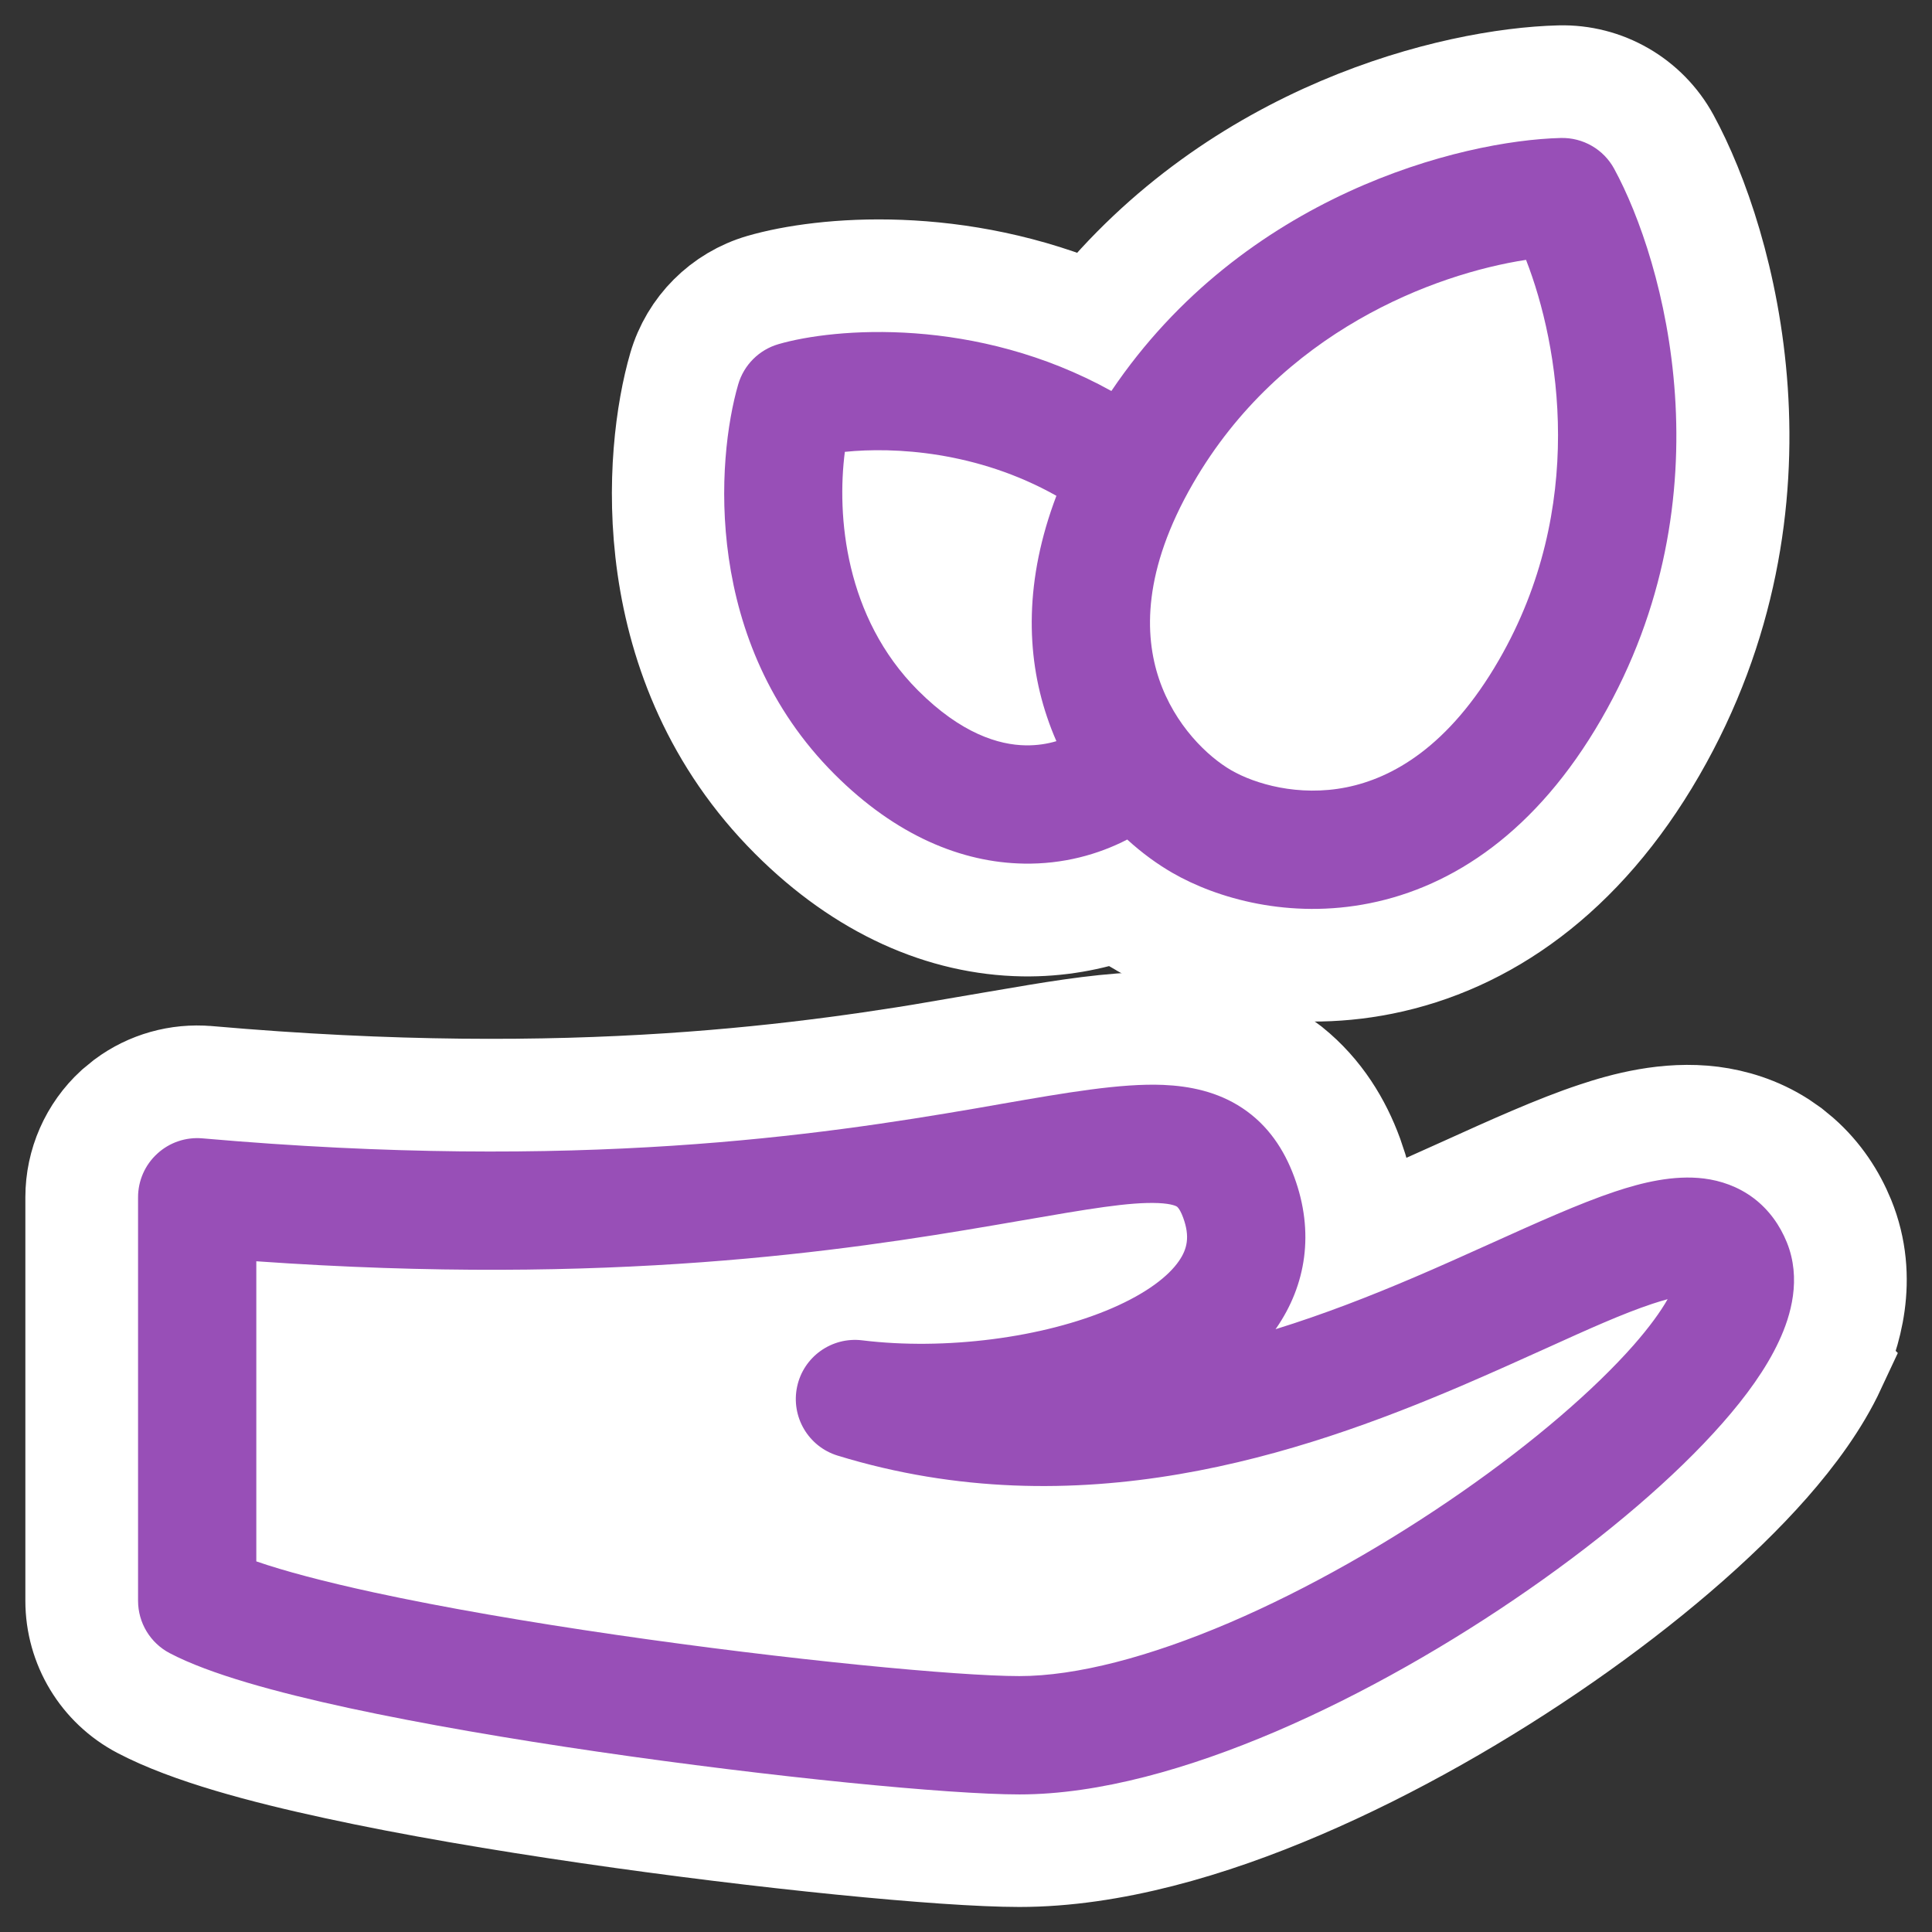 <svg xmlns="http://www.w3.org/2000/svg" fill="none" viewBox="0 0 24 24" height="24" width="24">
<rect x="0" y="0" width="24" height="24" fill="#333333" stroke="none"/>
<path stroke-width="1.4" stroke="white" fill="white" d="M19.375 1.015C19.913 1.001 20.413 1.29 20.671 1.763C21.367 3.042 22.267 6.229 20.503 9.284C19.608 10.835 18.411 11.654 17.159 11.906C15.972 12.145 14.895 11.839 14.216 11.447H14.215C14.108 11.386 14 11.315 13.892 11.236C13.535 11.361 13.137 11.436 12.709 11.429C11.735 11.412 10.751 10.987 9.875 10.111C7.985 8.222 8.195 5.636 8.502 4.58C8.639 4.109 9.008 3.74 9.479 3.603C10.23 3.385 11.893 3.238 13.591 3.973C15.409 1.693 18.079 1.048 19.375 1.015Z"></path>
<path stroke-width="1.4" stroke="white" fill="white" d="M14.48 12.778C14.827 12.793 15.244 12.859 15.648 13.078L15.82 13.182L15.989 13.306C16.363 13.608 16.593 13.995 16.733 14.377L16.79 14.547C16.876 14.829 16.915 15.108 16.914 15.381C17.041 15.329 17.167 15.278 17.292 15.225H17.293C17.6 15.094 17.909 14.953 18.217 14.815C18.782 14.559 19.364 14.296 19.839 14.139C20.195 14.02 20.715 13.878 21.256 13.946C21.518 13.98 21.809 14.065 22.086 14.242L22.204 14.324L22.316 14.416C22.566 14.636 22.735 14.901 22.844 15.167C23.139 15.89 22.912 16.572 22.733 16.955L22.734 16.956C22.536 17.381 22.237 17.784 21.922 18.143C21.284 18.868 20.382 19.632 19.394 20.319C18.398 21.012 17.261 21.666 16.125 22.152C15.012 22.629 13.792 22.989 12.663 22.989C11.73 22.989 9.485 22.767 7.33 22.453C6.237 22.294 5.129 22.107 4.182 21.901C3.289 21.708 2.374 21.466 1.782 21.155C1.31 20.907 1.015 20.418 1.015 19.885V14.873C1.015 14.471 1.184 14.087 1.48 13.815L1.596 13.72C1.876 13.512 2.224 13.414 2.574 13.444H2.575C7.176 13.847 10.108 13.404 11.995 13.081V13.08C12.108 13.061 12.221 13.041 12.331 13.021L12.898 12.925C13.462 12.832 14.015 12.758 14.48 12.778Z"></path>
<path fill="#984FB7" d="M20.052 2.097C19.921 1.855 19.664 1.707 19.388 1.714C18.151 1.746 15.449 2.42 13.806 4.857C12.122 3.924 10.363 4.074 9.671 4.275C9.429 4.345 9.24 4.534 9.17 4.776C8.899 5.709 8.731 7.982 10.366 9.617C11.132 10.383 11.95 10.715 12.717 10.728C13.205 10.737 13.643 10.615 14.003 10.429C14.191 10.601 14.383 10.738 14.561 10.841C15.116 11.162 16.02 11.421 17.017 11.22C18.047 11.013 19.084 10.334 19.892 8.934C21.495 6.159 20.676 3.244 20.052 2.097ZM13.123 9.207C13.08 9.109 13.041 9.009 13.006 8.904C12.743 8.125 12.729 7.197 13.123 6.159C12.135 5.603 11.105 5.551 10.495 5.613C10.393 6.404 10.496 7.669 11.405 8.578C11.942 9.115 12.409 9.254 12.742 9.259C12.881 9.261 13.009 9.241 13.123 9.207ZM14.82 6.006C15.913 4.113 17.824 3.402 18.957 3.228C19.373 4.296 19.713 6.307 18.62 8.199C17.995 9.282 17.291 9.666 16.727 9.78C16.13 9.9 15.587 9.737 15.296 9.569C15.005 9.401 14.593 9.012 14.398 8.435C14.214 7.889 14.195 7.088 14.82 6.006Z" clip-rule="evenodd" fill-rule="evenodd"></path>
<path fill="#984FB7" d="M15.433 13.765C15.754 13.978 15.953 14.283 16.077 14.619C16.331 15.308 16.225 15.964 15.853 16.501C15.85 16.505 15.848 16.509 15.845 16.512C16.448 16.325 17.024 16.1 17.567 15.868C17.882 15.734 18.198 15.591 18.505 15.453C19.083 15.192 19.627 14.947 20.06 14.803C20.395 14.691 20.79 14.593 21.168 14.64C21.372 14.666 21.588 14.737 21.783 14.883C21.979 15.031 22.112 15.225 22.196 15.431C22.38 15.884 22.249 16.34 22.099 16.66C21.941 17.001 21.689 17.348 21.396 17.68C20.807 18.35 19.953 19.077 18.993 19.744C18.031 20.414 16.935 21.044 15.85 21.509C14.776 21.968 13.657 22.291 12.664 22.291C11.786 22.291 9.584 22.075 7.431 21.761C6.347 21.603 5.256 21.417 4.33 21.217C3.432 21.022 2.605 20.797 2.108 20.536C1.866 20.409 1.715 20.158 1.715 19.885V14.873C1.715 14.667 1.801 14.471 1.953 14.332C2.105 14.192 2.308 14.123 2.514 14.141C7.196 14.552 10.193 14.099 12.114 13.77C12.228 13.75 12.34 13.73 12.451 13.711C13.234 13.575 13.923 13.455 14.45 13.477C14.775 13.491 15.123 13.559 15.433 13.765ZM3.184 15.668V19.396C3.531 19.516 4.024 19.647 4.641 19.781C5.522 19.972 6.578 20.152 7.643 20.307C9.79 20.62 11.901 20.821 12.663 20.821C13.372 20.821 14.28 20.582 15.272 20.158C16.252 19.738 17.26 19.16 18.154 18.538C19.052 17.914 19.806 17.263 20.293 16.71C20.492 16.483 20.63 16.291 20.716 16.139C20.662 16.154 20.598 16.172 20.524 16.197C20.157 16.319 19.736 16.509 19.22 16.743C18.901 16.887 18.545 17.048 18.144 17.22C16.156 18.068 13.392 18.998 10.405 18.082C10.041 17.97 9.823 17.599 9.902 17.226C9.981 16.854 10.332 16.604 10.71 16.65C11.732 16.776 12.96 16.621 13.818 16.249C14.249 16.062 14.516 15.852 14.645 15.665C14.748 15.516 14.784 15.362 14.698 15.127C14.674 15.062 14.653 15.027 14.64 15.01C14.629 14.995 14.623 14.991 14.62 14.989C14.614 14.985 14.563 14.953 14.388 14.945C14.031 14.93 13.52 15.018 12.676 15.164C12.576 15.181 12.471 15.199 12.362 15.218C10.48 15.54 7.583 15.978 3.184 15.668ZM20.817 15.9L20.816 15.902L20.817 15.9Z" clip-rule="evenodd" fill-rule="evenodd"></path>
</svg>
